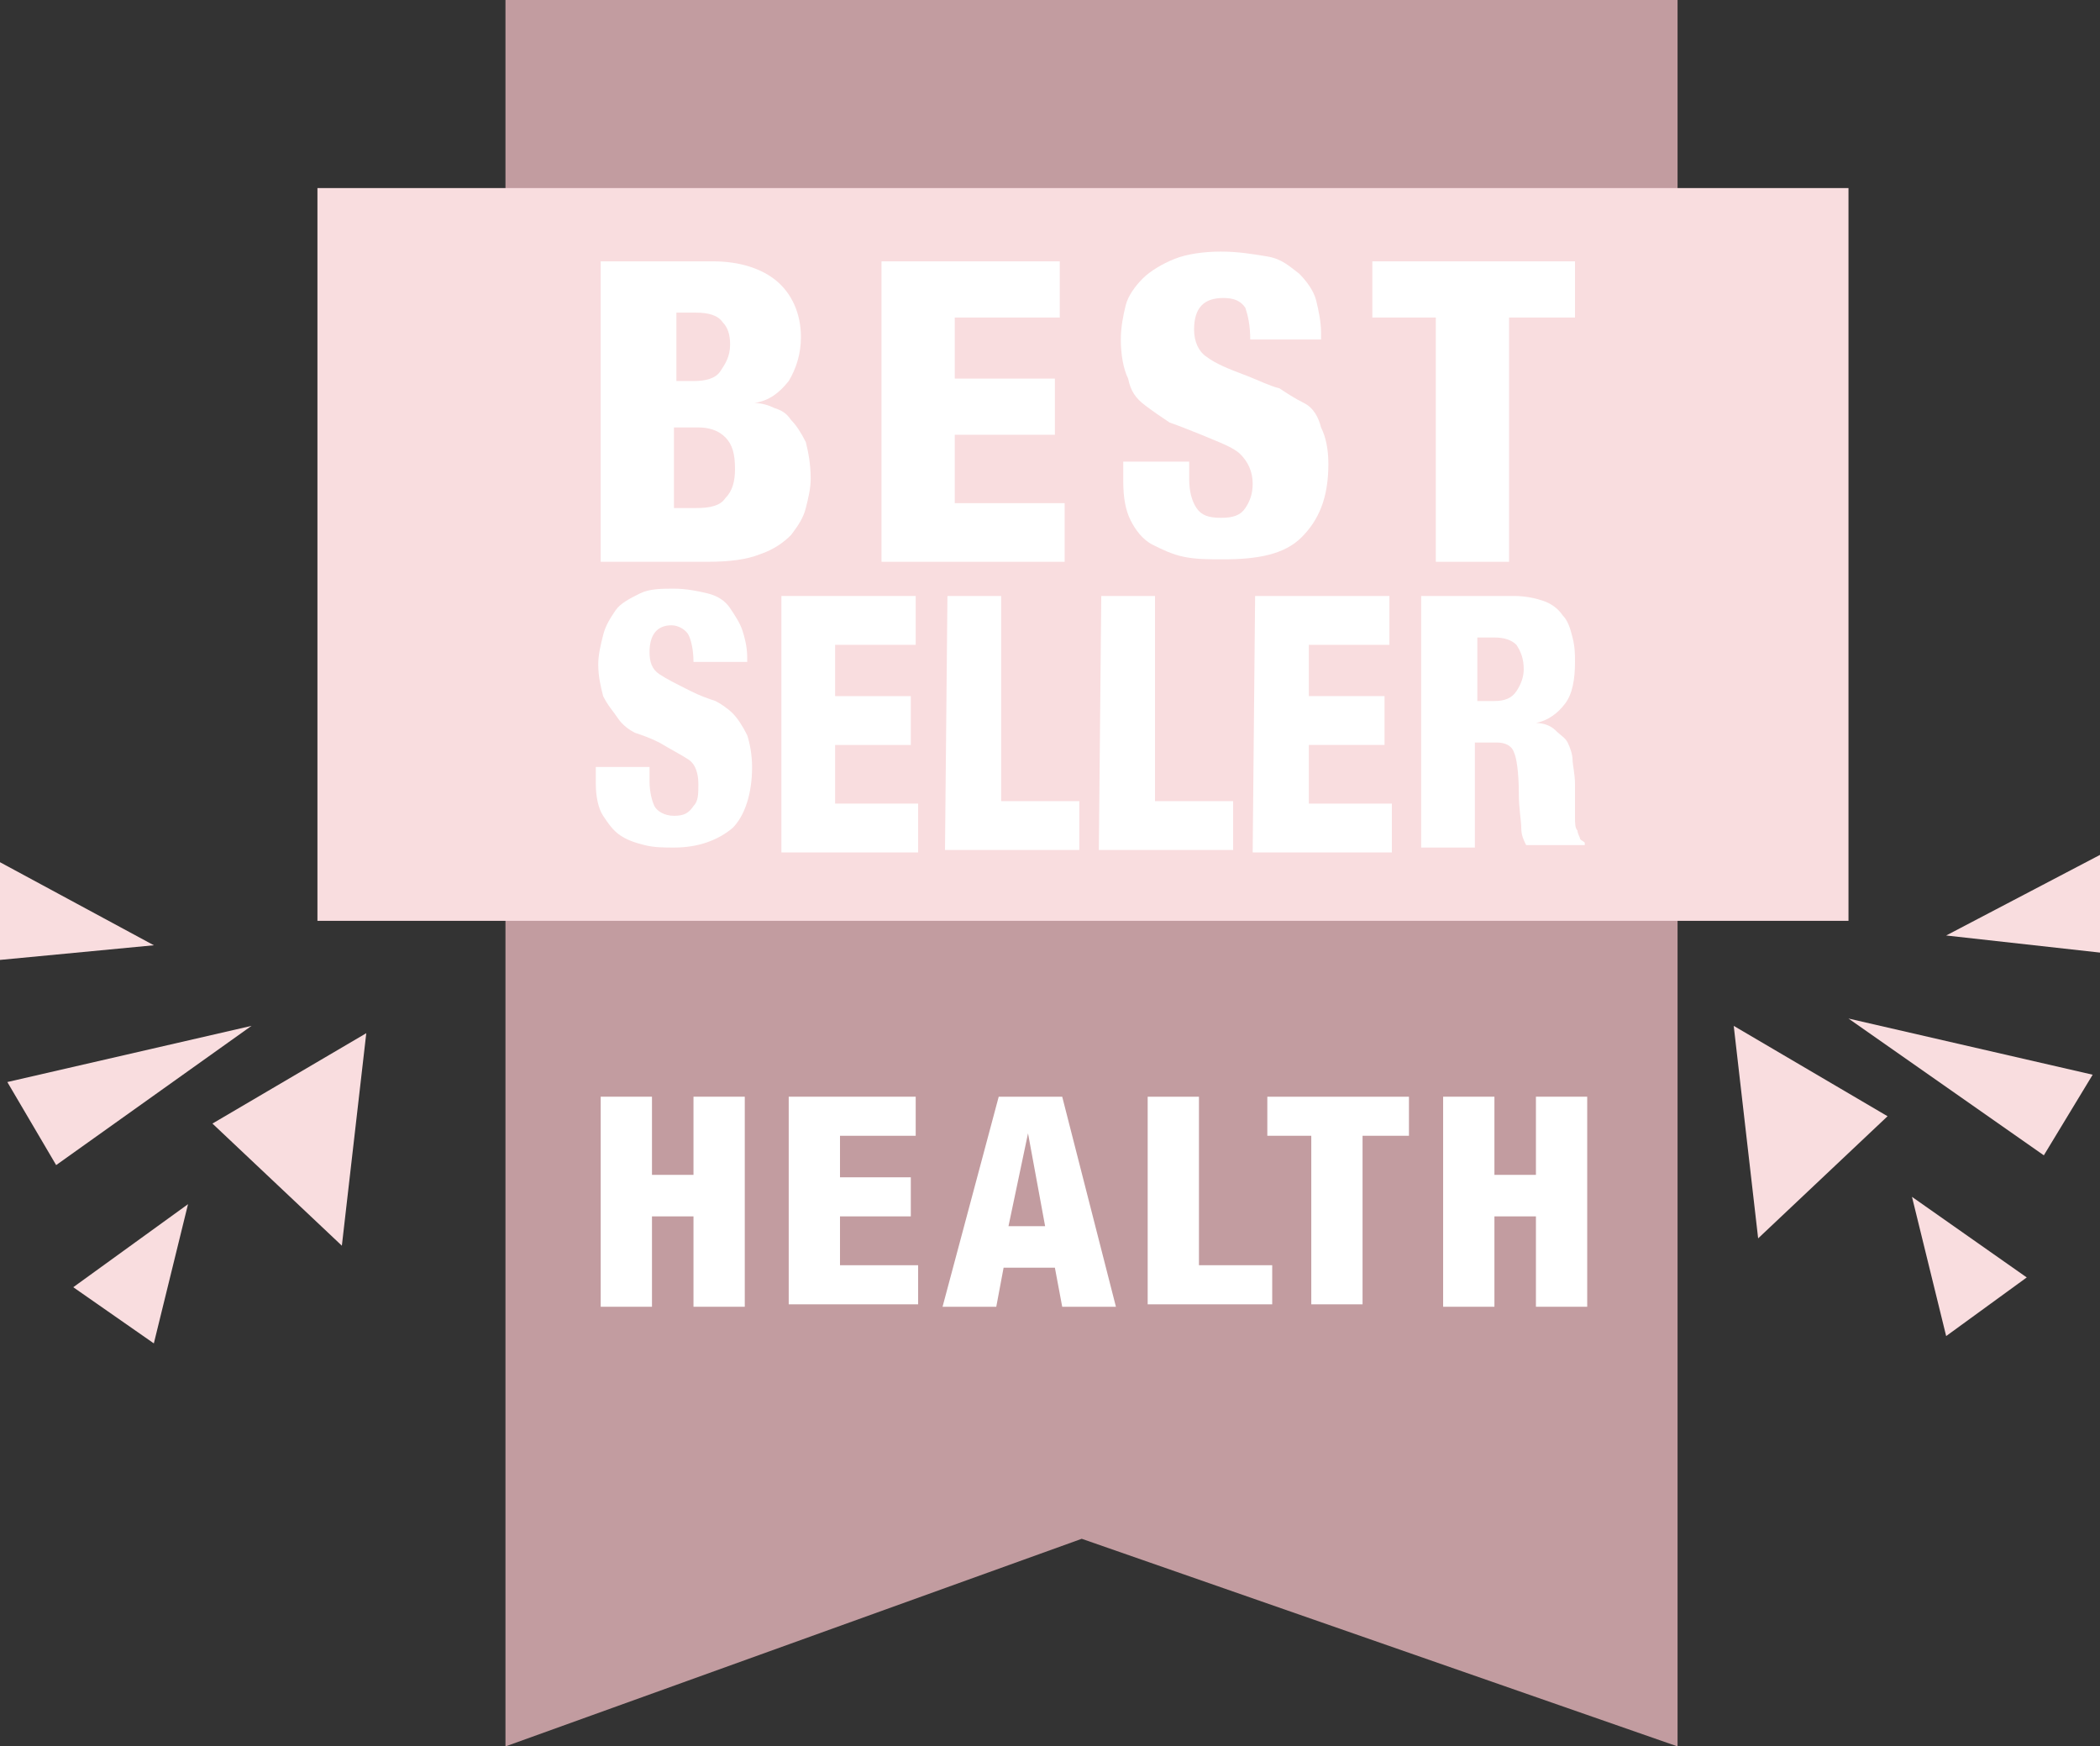 <?xml version="1.0" encoding="utf-8"?>
<!-- Generator: Adobe Illustrator 24.2.3, SVG Export Plug-In . SVG Version: 6.00 Build 0)  -->
<svg version="1.1" id="Layer_1" xmlns="http://www.w3.org/2000/svg" xmlns:xlink="http://www.w3.org/1999/xlink" x="0px" y="0px"
	 viewBox="0 0 86 71.5" style="enable-background:new 0 0 86 71.5;" xml:space="preserve">
<rect x="0" y="0" width="86" height="71.5" fill="#333333" stroke="none"/>
<style type="text/css">
	.st0{fill:#C29CA0;}
	.st1{fill:#F9DDDF;}
	.st2{fill:#FFFFFF;}
	.st3{display:none;}
	.st4{display:inline;fill:#FFFFFF;}
</style>
<g>
	<polygon class="st0" points="68.7,71.5 44.3,63 20.7,71.5 20.7,0 68.7,0 	"/>
	<rect x="13" y="7.7" class="st1" width="62.7" height="30"/>
	<g>
		<polygon class="st1" points="71,42 72,50.7 77.3,45.7 		"/>
		<polygon class="st1" points="75.7,41.7 83.7,47.3 85.7,44 		"/>
		<polygon class="st1" points="78.3,49 79.7,54.7 83,52.3 		"/>
		<polygon class="st1" points="79.7,38.3 86,35 86,39 		"/>
	</g>
	<g>
		<polygon class="st1" points="15,42.3 14,51 8.7,46 		"/>
		<polygon class="st1" points="10.3,42 2.3,47.7 0.3,44.3 		"/>
		<polygon class="st1" points="7.7,49.3 6.3,55 3,52.7 		"/>
		<polygon class="st1" points="6.3,38.7 0,35.3 0,39.3 		"/>
	</g>
	<g>
		<path class="st2" d="M24.6,10.7h4.6c1.1,0,2,0.3,2.6,0.8s1,1.3,1,2.3c0,0.7-0.2,1.3-0.5,1.8c-0.4,0.5-0.8,0.8-1.4,0.9l0,0
			c0.3,0,0.6,0.1,0.8,0.2c0.3,0.1,0.5,0.2,0.7,0.5c0.2,0.2,0.4,0.5,0.6,0.9c0.1,0.4,0.2,0.9,0.2,1.5c0,0.4-0.1,0.8-0.2,1.2
			c-0.1,0.4-0.3,0.7-0.6,1.1c-0.3,0.3-0.7,0.6-1.3,0.8C30.6,22.9,29.9,23,29,23h-4.4V10.7z M27.6,15.6h0.8c0.5,0,0.9-0.1,1.1-0.4
			c0.2-0.3,0.4-0.6,0.4-1.1c0-0.4-0.1-0.7-0.3-0.9c-0.2-0.3-0.6-0.4-1.1-0.4h-0.8v2.8H27.6z M27.6,20.8h0.9c0.6,0,1-0.1,1.2-0.4
			c0.3-0.3,0.4-0.7,0.4-1.2c0-0.6-0.1-1-0.4-1.3s-0.7-0.4-1.1-0.4h-1V20.8z"/>
		<path class="st2" d="M36.1,10.7h7.3V13h-4.3v2.5h4.1v2.3h-4.1v2.8h4.5V23h-7.5V10.7z"/>
		<path class="st2" d="M48.7,19.2v0.4c0,0.5,0.1,0.9,0.3,1.2c0.2,0.3,0.5,0.4,1,0.4s0.8-0.1,1-0.4s0.3-0.6,0.3-1
			c0-0.5-0.2-0.9-0.5-1.2c-0.3-0.3-0.9-0.5-1.6-0.8c-0.5-0.2-1-0.4-1.3-0.5c-0.3-0.2-0.6-0.4-1-0.7s-0.6-0.6-0.7-1.1
			c-0.2-0.4-0.3-1-0.3-1.6c0-0.5,0.1-1,0.2-1.4c0.1-0.4,0.4-0.8,0.7-1.1s0.8-0.6,1.3-0.8s1.2-0.3,1.9-0.3s1.3,0.1,1.9,0.2
			s0.9,0.4,1.3,0.7c0.3,0.3,0.6,0.7,0.7,1.1c0.1,0.4,0.2,0.9,0.2,1.3v0.3h-2.9c0-0.6-0.1-1-0.2-1.3c-0.2-0.3-0.5-0.4-0.9-0.4
			c-0.8,0-1.2,0.4-1.2,1.3c0,0.5,0.2,0.9,0.5,1.1c0.4,0.3,0.9,0.5,1.7,0.8c0.5,0.2,0.9,0.4,1.3,0.5c0.3,0.2,0.6,0.4,1,0.6
			s0.6,0.6,0.7,1c0.2,0.4,0.3,0.9,0.3,1.5c0,1.4-0.4,2.3-1.1,3s-1.8,0.9-3.2,0.9c-0.6,0-1.1,0-1.6-0.1s-0.9-0.3-1.3-0.5
			c-0.4-0.2-0.7-0.6-0.9-1S46,20.4,46,19.7v-0.8h2.7V19.2z"/>
		<path class="st2" d="M58.9,13h-2.7v-2.3h8.3V13h-2.7v10h-3V13H58.9z"/>
	</g>
	<g>
		<path class="st2" d="M26.6,31.6V32c0,0.4,0.1,0.8,0.2,1s0.4,0.4,0.8,0.4s0.6-0.1,0.8-0.4c0.2-0.2,0.2-0.5,0.2-0.9
			c0-0.4-0.1-0.8-0.4-1s-0.7-0.4-1.2-0.7c-0.4-0.2-0.7-0.3-1-0.4c-0.2-0.1-0.5-0.3-0.7-0.6s-0.4-0.5-0.6-0.9
			c-0.1-0.4-0.2-0.8-0.2-1.3c0-0.4,0.1-0.8,0.2-1.2c0.1-0.4,0.3-0.7,0.5-1s0.6-0.5,1-0.7s0.9-0.2,1.4-0.2s1,0.1,1.4,0.2
			s0.7,0.3,0.9,0.6c0.2,0.3,0.4,0.6,0.5,0.9s0.2,0.7,0.2,1.1v0.2h-2.2c0-0.5-0.1-0.9-0.2-1.1s-0.4-0.4-0.7-0.4
			c-0.6,0-0.9,0.4-0.9,1.1c0,0.4,0.1,0.7,0.4,0.9s0.7,0.4,1.3,0.7c0.4,0.2,0.7,0.3,1,0.4c0.2,0.1,0.5,0.3,0.7,0.5s0.4,0.5,0.6,0.9
			c0.1,0.3,0.2,0.8,0.2,1.3c0,1.1-0.3,2-0.8,2.5c-0.6,0.5-1.4,0.8-2.4,0.8c-0.4,0-0.8,0-1.2-0.1c-0.4-0.1-0.7-0.2-1-0.4
			s-0.5-0.5-0.7-0.8s-0.3-0.8-0.3-1.3v-0.7h2.2V31.6z"/>
		<path class="st2" d="M32,24.4h5.5v2h-3.3v2.1h3.1v2h-3.1v2.4h3.4v2H32V24.4z"/>
		<path class="st2" d="M38.8,24.4H41v8.4h3.2v2h-5.5L38.8,24.4L38.8,24.4z"/>
		<path class="st2" d="M45.1,24.4h2.2v8.4h3.2v2H45L45.1,24.4L45.1,24.4z"/>
		<path class="st2" d="M51.4,24.4h5.5v2h-3.3v2.1h3.1v2h-3.1v2.4H57v2h-5.7L51.4,24.4L51.4,24.4z"/>
		<path class="st2" d="M58.2,24.4H62c0.5,0,0.9,0.1,1.2,0.2s0.6,0.3,0.8,0.6c0.2,0.2,0.3,0.5,0.4,0.9s0.1,0.7,0.1,1
			c0,0.7-0.1,1.3-0.4,1.7c-0.3,0.4-0.7,0.7-1.2,0.8l0,0c0.3,0,0.6,0.1,0.8,0.3s0.4,0.3,0.5,0.5s0.2,0.5,0.2,0.7s0.1,0.6,0.1,1
			c0,0.6,0,1,0,1.3s0,0.5,0.1,0.6c0,0.1,0.1,0.3,0.1,0.3c0,0.1,0.1,0.1,0.2,0.2v0.1h-2.4c-0.1-0.2-0.2-0.4-0.2-0.7s-0.1-0.8-0.1-1.4
			c0-0.9-0.1-1.5-0.2-1.7c-0.1-0.3-0.4-0.4-0.7-0.4h-0.9v4.3h-2.2L58.2,24.4L58.2,24.4z M60.5,28.7h0.7c0.4,0,0.7-0.1,0.9-0.4
			s0.3-0.6,0.3-0.9c0-0.4-0.1-0.7-0.3-1c-0.2-0.2-0.5-0.3-0.9-0.3h-0.7V28.7z"/>
	</g>
	<g id="shape" class="st3">
		<path class="st4" d="M29.3,51.1v0.3c0,0.4,0.1,0.7,0.2,0.9s0.4,0.3,0.7,0.3c0.4,0,0.6-0.1,0.8-0.3c0.2-0.2,0.2-0.5,0.2-0.8
			c0-0.4-0.1-0.7-0.4-0.9s-0.7-0.4-1.2-0.6c-0.4-0.1-0.7-0.3-0.9-0.4s-0.5-0.3-0.7-0.5s-0.4-0.5-0.5-0.8s-0.2-0.7-0.2-1.2
			c0-0.4,0.1-0.7,0.2-1.1s0.3-0.6,0.5-0.9c0.2-0.3,0.6-0.4,0.9-0.6s0.9-0.2,1.4-0.2s1,0.1,1.4,0.2s0.7,0.3,0.9,0.5s0.4,0.5,0.5,0.8
			s0.2,0.6,0.2,1V47h-2.1c0-0.5-0.1-0.8-0.2-1s-0.4-0.3-0.7-0.3c-0.6,0-0.9,0.3-0.9,1c0,0.4,0.1,0.7,0.4,0.9s0.7,0.4,1.2,0.6
			c0.4,0.1,0.7,0.3,0.9,0.4c0.2,0.1,0.5,0.3,0.7,0.5s0.4,0.5,0.5,0.8s0.2,0.7,0.2,1.1c0,1-0.3,1.8-0.8,2.2s-1.3,0.7-2.4,0.7
			c-0.4,0-0.8,0-1.2-0.1c-0.4-0.1-0.7-0.2-1-0.4s-0.5-0.4-0.7-0.7S27,52,27,51.5v-0.6h2.3V51.1z"/>
		<path class="st4" d="M34.5,44.7h2.2v3.5h1.7v-3.5h2.2V54h-2.2v-4h-1.7v4h-2.2V44.7z"/>
		<path class="st4" d="M43.6,44.7h2.7l2.3,9.3h-2.3L46,52.2h-2.2L43.5,54h-2.3L43.6,44.7z M45,46.4L45,46.4l-0.8,4.1h1.6L45,46.4z"
			/>
		<path class="st4" d="M49.4,44.7h3.4c0.5,0,1,0.1,1.4,0.3s0.6,0.4,0.8,0.7s0.3,0.6,0.4,0.9c0.1,0.3,0.1,0.6,0.1,1
			c0,0.9-0.2,1.6-0.7,2.1s-1.2,0.8-2.3,0.8h-1V54h-2.2L49.4,44.7L49.4,44.7z M51.6,48.7h0.6c0.4,0,0.7-0.1,0.8-0.3
			c0.2-0.2,0.2-0.5,0.2-0.9s-0.1-0.7-0.2-0.9c-0.2-0.2-0.5-0.3-0.9-0.3h-0.6v2.4H51.6z"/>
		<path class="st4" d="M56.6,44.7H62v1.8h-3.2v1.9h3v1.8h-3v2.1h3.3V54h-5.5V44.7z"/>
	</g>
	<g class="st3">
		<path class="st4" d="M24.7,45.1h3.1c0.7,0,1.3,0.2,1.8,0.5c0.4,0.4,0.6,0.9,0.6,1.6c0,0.5-0.1,0.9-0.4,1.3c-0.2,0.3-0.6,0.6-1,0.6
			l0,0c0.2,0,0.4,0.1,0.6,0.1c0.2,0.1,0.3,0.2,0.5,0.3s0.3,0.4,0.4,0.6c0.1,0.3,0.1,0.6,0.1,1c0,0.3,0,0.6-0.1,0.8
			c-0.1,0.3-0.2,0.5-0.4,0.7c-0.2,0.2-0.5,0.4-0.9,0.6c-0.4,0.1-0.8,0.2-1.4,0.2h-2.9C24.7,53.4,24.7,45.1,24.7,45.1z M26.7,48.5
			h0.5c0.3,0,0.6-0.1,0.7-0.3c0.2-0.2,0.2-0.4,0.2-0.7S28,47,27.9,46.9c-0.2-0.2-0.4-0.3-0.7-0.3h-0.6v1.9H26.7z M26.7,52.1h0.6
			c0.4,0,0.7-0.1,0.8-0.3c0.2-0.2,0.3-0.5,0.3-0.8c0-0.4-0.1-0.7-0.3-0.9c-0.2-0.2-0.4-0.3-0.8-0.3h-0.6V52.1z"/>
		<path class="st4" d="M32,45.1h4.9v1.6H34v1.7h2.7V50H34v2h3v1.6h-5V45.1z"/>
		<path class="st4" d="M40.1,45.1h2.5l2.1,8.5h-2.1L42.3,52h-2L40,53.6h-2.1L40.1,45.1z M41.3,46.7L41.3,46.7l-0.7,3.8H42L41.3,46.7
			z"/>
		<path class="st4" d="M51.2,50.8c0,0.5,0,0.9-0.1,1.2c-0.1,0.4-0.2,0.7-0.4,0.9c-0.2,0.3-0.5,0.5-0.9,0.6s-0.8,0.2-1.4,0.2
			c-0.6,0-1-0.1-1.4-0.2c-0.4-0.1-0.7-0.4-0.9-0.6c-0.2-0.3-0.3-0.6-0.4-0.9c-0.1-0.4-0.1-0.8-0.1-1.2v-5.7h2v6.3
			c0,0.7,0.3,1.1,0.8,1.1s0.8-0.4,0.8-1.1v-6.3h2C51.2,45.1,51.2,50.8,51.2,50.8z"/>
		<path class="st4" d="M54.2,46.7h-1.8v-1.6H58v1.6h-1.8v6.9h-2V46.7z"/>
		<path class="st4" d="M60.8,50.3l-2.2-5.1h2.2l1,3.1l0,0l1-3.1h2.1l-2.2,5.1v3.3h-2L60.8,50.3L60.8,50.3z"/>
	</g>
	<g>
		<path class="st2" d="M24.6,44.9h2.1v3.2h1.7v-3.2h2.1v8.6h-2.1v-3.7h-1.7v3.7h-2.1V44.9z"/>
		<path class="st2" d="M32.3,44.9h5.2v1.6h-3.1v1.7h2.9v1.6h-2.9v2h3.2v1.6h-5.3V44.9z"/>
		<path class="st2" d="M40.9,44.9h2.6l2.2,8.6h-2.2l-0.3-1.6h-2.1l-0.3,1.6h-2.2L40.9,44.9z M42.1,46.4L42.1,46.4l-0.8,3.8h1.5
			L42.1,46.4z"/>
		<path class="st2" d="M47,44.9h2.1v6.9h3v1.6H47V44.9z"/>
		<path class="st2" d="M53.8,46.5h-1.9v-1.6h5.8v1.6h-1.9v6.9h-2.1V46.5z"/>
		<path class="st2" d="M59.1,44.9h2.1v3.2h1.7v-3.2H65v8.6h-2.1v-3.7h-1.7v3.7h-2.1V44.9z"/>
	</g>
</g>
</svg>
